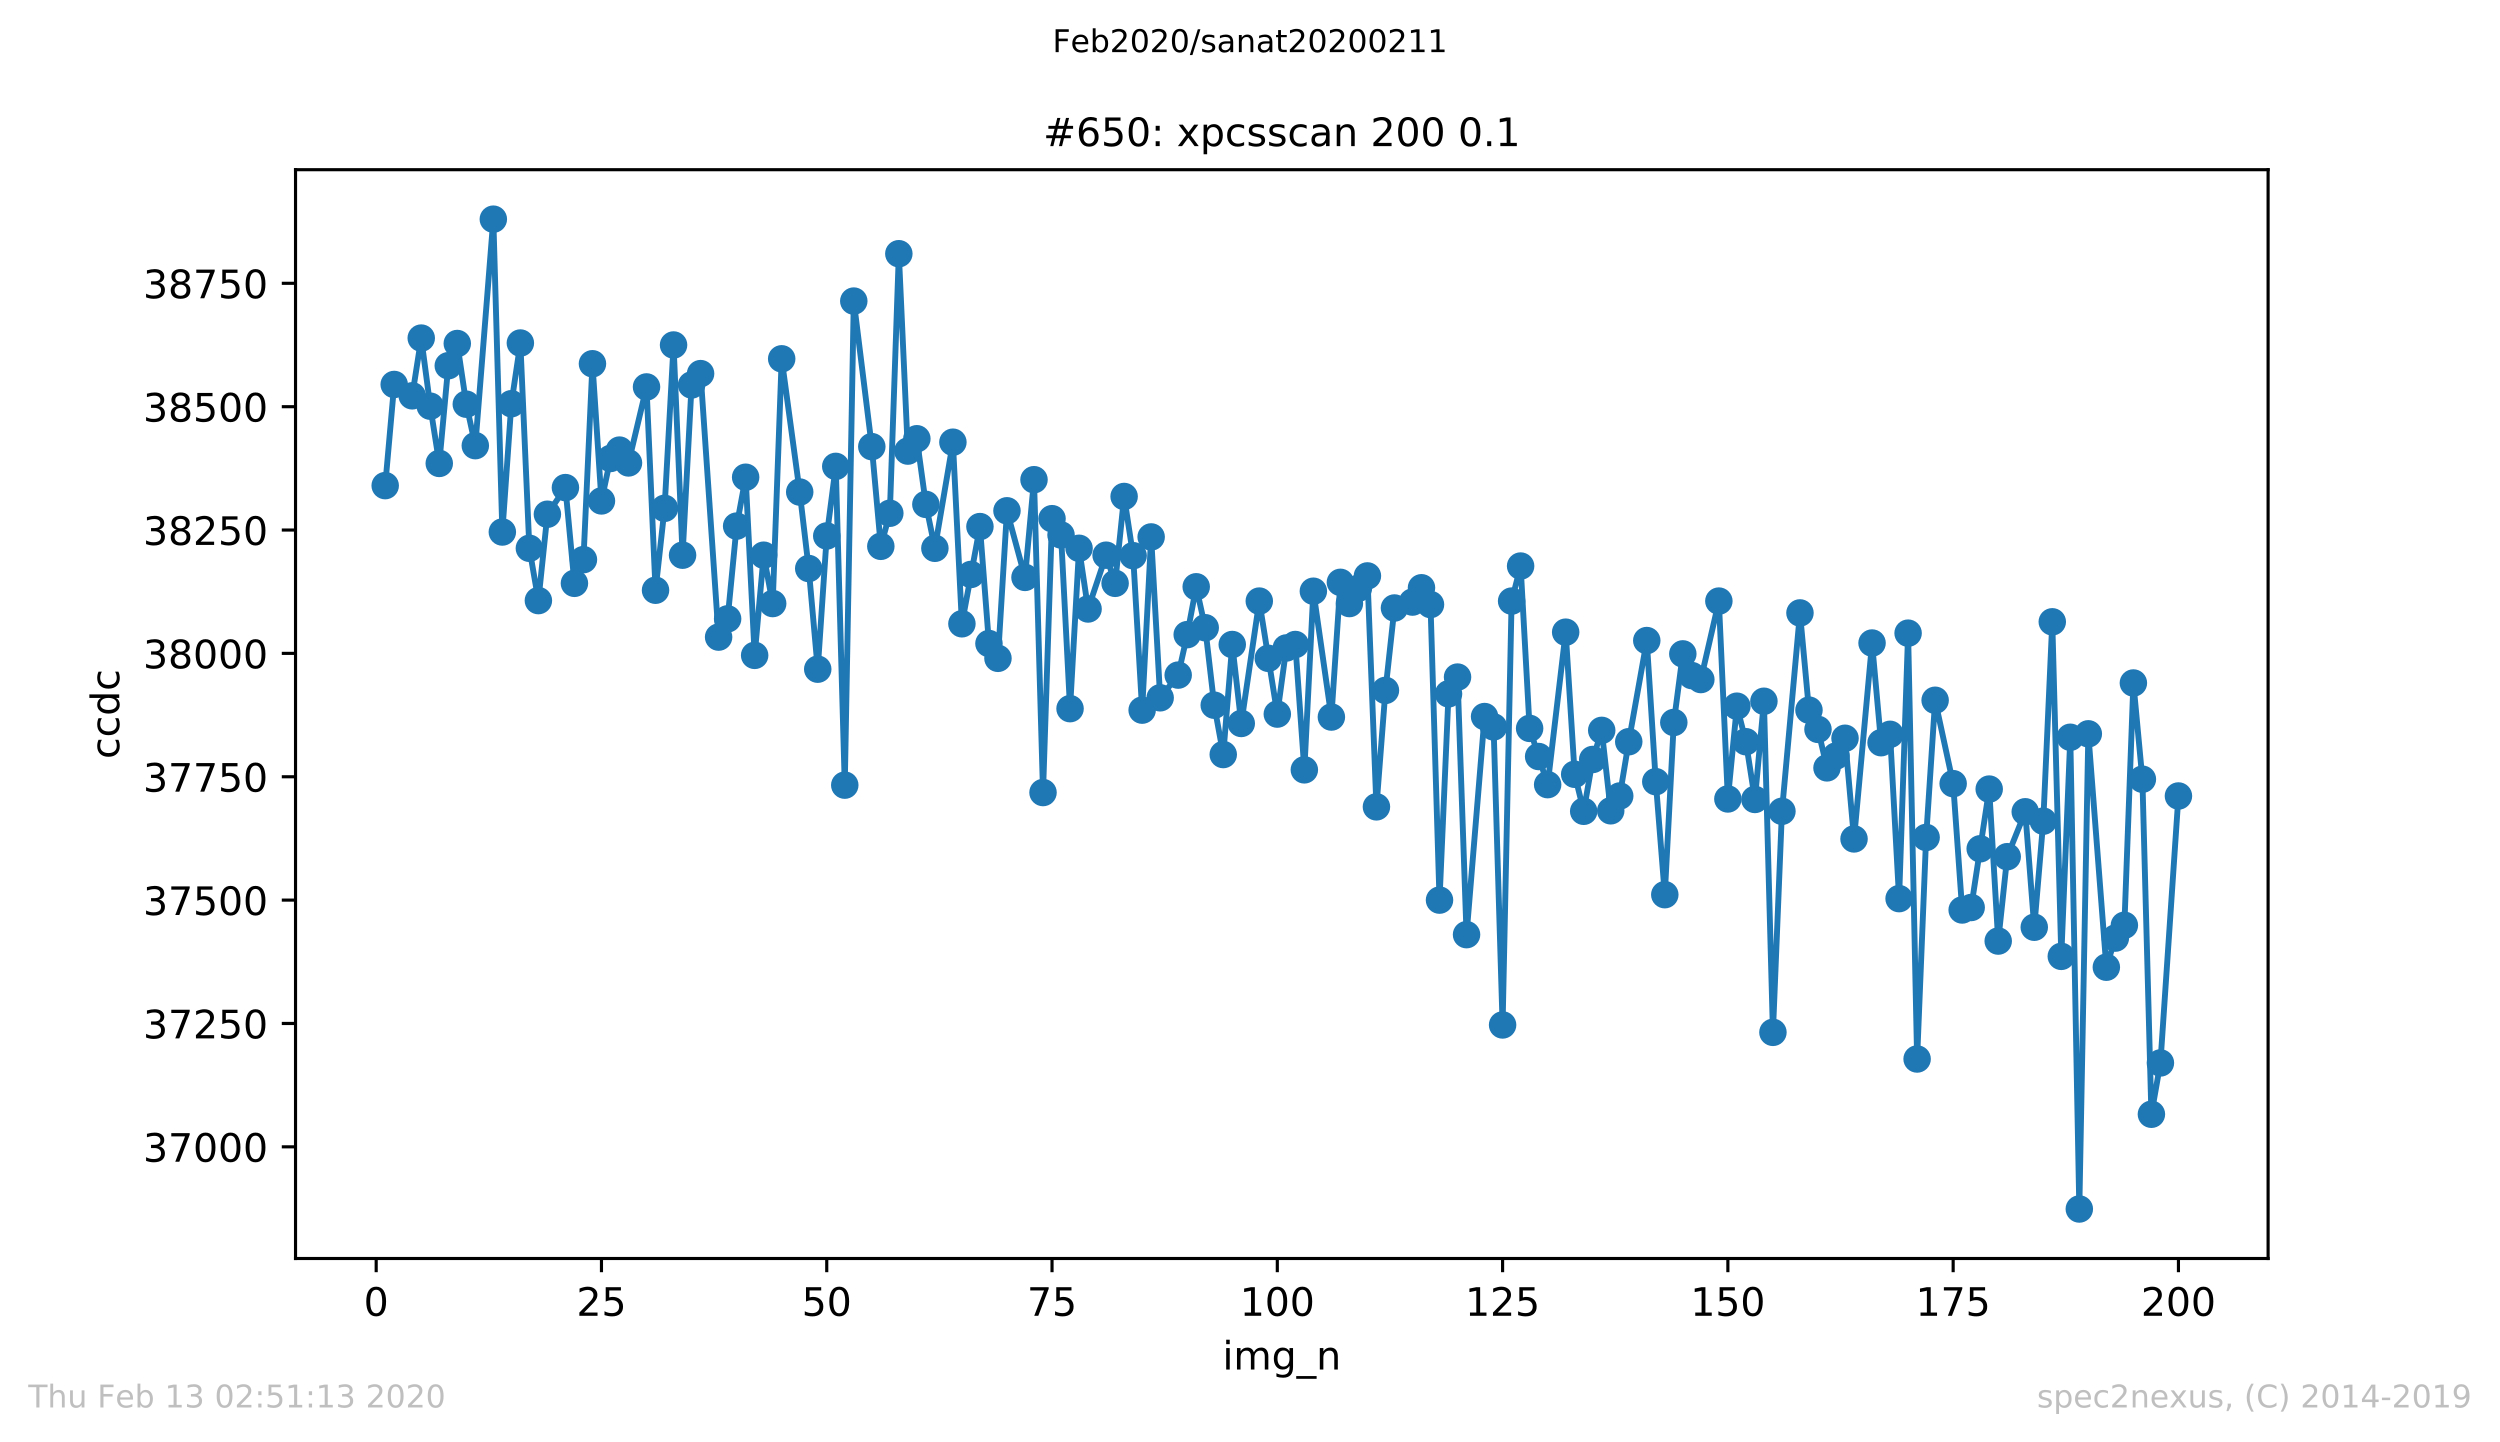 <?xml version="1.0" encoding="utf-8" standalone="no"?>
<!DOCTYPE svg PUBLIC "-//W3C//DTD SVG 1.1//EN"
  "http://www.w3.org/Graphics/SVG/1.1/DTD/svg11.dtd">
<!-- Created with matplotlib (https://matplotlib.org/) -->
<svg height="367.2pt" version="1.1" viewBox="0 0 636.48 367.2" width="636.48pt" xmlns="http://www.w3.org/2000/svg" xmlns:xlink="http://www.w3.org/1999/xlink">
 <defs>
  <style type="text/css">
*{stroke-linecap:butt;stroke-linejoin:round;}
  </style>
 </defs>
 <g id="figure_1">
  <g id="patch_1">
   <path d="M 0 367.2 
L 636.48 367.2 
L 636.48 0 
L 0 0 
z
" style="fill:#ffffff;"/>
  </g>
  <g id="axes_1">
   <g id="patch_2">
    <path d="M 75.24 320.4 
L 577.44 320.4 
L 577.44 43.2 
L 75.24 43.2 
z
" style="fill:#ffffff;"/>
   </g>
   <g id="matplotlib.axis_1">
    <g id="xtick_1">
     <g id="line2d_1">
      <defs>
       <path d="M 0 0 
L 0 3.5 
" id="md5dec319d9" style="stroke:#000000;stroke-width:0.8;"/>
      </defs>
      <g>
       <use style="stroke:#000000;stroke-width:0.8;" x="95.773" xlink:href="#md5dec319d9" y="320.4"/>
      </g>
     </g>
     <g id="text_1">
      <!-- 0 -->
      <defs>
       <path d="M 31.781 66.406 
Q 24.172 66.406 20.328 58.906 
Q 16.5 51.422 16.5 36.375 
Q 16.5 21.391 20.328 13.891 
Q 24.172 6.391 31.781 6.391 
Q 39.453 6.391 43.281 13.891 
Q 47.125 21.391 47.125 36.375 
Q 47.125 51.422 43.281 58.906 
Q 39.453 66.406 31.781 66.406 
z
M 31.781 74.219 
Q 44.047 74.219 50.516 64.516 
Q 56.984 54.828 56.984 36.375 
Q 56.984 17.969 50.516 8.266 
Q 44.047 -1.422 31.781 -1.422 
Q 19.531 -1.422 13.062 8.266 
Q 6.594 17.969 6.594 36.375 
Q 6.594 54.828 13.062 64.516 
Q 19.531 74.219 31.781 74.219 
z
" id="DejaVuSans-48"/>
      </defs>
      <g transform="translate(92.592 334.998)scale(0.1 -0.1)">
       <use xlink:href="#DejaVuSans-48"/>
      </g>
     </g>
    </g>
    <g id="xtick_2">
     <g id="line2d_2">
      <g>
       <use style="stroke:#000000;stroke-width:0.8;" x="153.128" xlink:href="#md5dec319d9" y="320.4"/>
      </g>
     </g>
     <g id="text_2">
      <!-- 25 -->
      <defs>
       <path d="M 19.188 8.297 
L 53.609 8.297 
L 53.609 0 
L 7.328 0 
L 7.328 8.297 
Q 12.938 14.109 22.625 23.891 
Q 32.328 33.688 34.812 36.531 
Q 39.547 41.844 41.422 45.531 
Q 43.312 49.219 43.312 52.781 
Q 43.312 58.594 39.234 62.25 
Q 35.156 65.922 28.609 65.922 
Q 23.969 65.922 18.812 64.312 
Q 13.672 62.703 7.812 59.422 
L 7.812 69.391 
Q 13.766 71.781 18.938 73 
Q 24.125 74.219 28.422 74.219 
Q 39.75 74.219 46.484 68.547 
Q 53.219 62.891 53.219 53.422 
Q 53.219 48.922 51.531 44.891 
Q 49.859 40.875 45.406 35.406 
Q 44.188 33.984 37.641 27.219 
Q 31.109 20.453 19.188 8.297 
z
" id="DejaVuSans-50"/>
       <path d="M 10.797 72.906 
L 49.516 72.906 
L 49.516 64.594 
L 19.828 64.594 
L 19.828 46.734 
Q 21.969 47.469 24.109 47.828 
Q 26.266 48.188 28.422 48.188 
Q 40.625 48.188 47.75 41.5 
Q 54.891 34.812 54.891 23.391 
Q 54.891 11.625 47.562 5.094 
Q 40.234 -1.422 26.906 -1.422 
Q 22.312 -1.422 17.547 -0.641 
Q 12.797 0.141 7.719 1.703 
L 7.719 11.625 
Q 12.109 9.234 16.797 8.062 
Q 21.484 6.891 26.703 6.891 
Q 35.156 6.891 40.078 11.328 
Q 45.016 15.766 45.016 23.391 
Q 45.016 31 40.078 35.438 
Q 35.156 39.891 26.703 39.891 
Q 22.75 39.891 18.812 39.016 
Q 14.891 38.141 10.797 36.281 
z
" id="DejaVuSans-53"/>
      </defs>
      <g transform="translate(146.766 334.998)scale(0.1 -0.1)">
       <use xlink:href="#DejaVuSans-50"/>
       <use x="63.623" xlink:href="#DejaVuSans-53"/>
      </g>
     </g>
    </g>
    <g id="xtick_3">
     <g id="line2d_3">
      <g>
       <use style="stroke:#000000;stroke-width:0.8;" x="210.483" xlink:href="#md5dec319d9" y="320.4"/>
      </g>
     </g>
     <g id="text_3">
      <!-- 50 -->
      <g transform="translate(204.12 334.998)scale(0.1 -0.1)">
       <use xlink:href="#DejaVuSans-53"/>
       <use x="63.623" xlink:href="#DejaVuSans-48"/>
      </g>
     </g>
    </g>
    <g id="xtick_4">
     <g id="line2d_4">
      <g>
       <use style="stroke:#000000;stroke-width:0.8;" x="267.838" xlink:href="#md5dec319d9" y="320.4"/>
      </g>
     </g>
     <g id="text_4">
      <!-- 75 -->
      <defs>
       <path d="M 8.203 72.906 
L 55.078 72.906 
L 55.078 68.703 
L 28.609 0 
L 18.312 0 
L 43.219 64.594 
L 8.203 64.594 
z
" id="DejaVuSans-55"/>
      </defs>
      <g transform="translate(261.475 334.998)scale(0.1 -0.1)">
       <use xlink:href="#DejaVuSans-55"/>
       <use x="63.623" xlink:href="#DejaVuSans-53"/>
      </g>
     </g>
    </g>
    <g id="xtick_5">
     <g id="line2d_5">
      <g>
       <use style="stroke:#000000;stroke-width:0.8;" x="325.193" xlink:href="#md5dec319d9" y="320.4"/>
      </g>
     </g>
     <g id="text_5">
      <!-- 100 -->
      <defs>
       <path d="M 12.406 8.297 
L 28.516 8.297 
L 28.516 63.922 
L 10.984 60.406 
L 10.984 69.391 
L 28.422 72.906 
L 38.281 72.906 
L 38.281 8.297 
L 54.391 8.297 
L 54.391 0 
L 12.406 0 
z
" id="DejaVuSans-49"/>
      </defs>
      <g transform="translate(315.649 334.998)scale(0.1 -0.1)">
       <use xlink:href="#DejaVuSans-49"/>
       <use x="63.623" xlink:href="#DejaVuSans-48"/>
       <use x="127.246" xlink:href="#DejaVuSans-48"/>
      </g>
     </g>
    </g>
    <g id="xtick_6">
     <g id="line2d_6">
      <g>
       <use style="stroke:#000000;stroke-width:0.8;" x="382.548" xlink:href="#md5dec319d9" y="320.4"/>
      </g>
     </g>
     <g id="text_6">
      <!-- 125 -->
      <g transform="translate(373.004 334.998)scale(0.1 -0.1)">
       <use xlink:href="#DejaVuSans-49"/>
       <use x="63.623" xlink:href="#DejaVuSans-50"/>
       <use x="127.246" xlink:href="#DejaVuSans-53"/>
      </g>
     </g>
    </g>
    <g id="xtick_7">
     <g id="line2d_7">
      <g>
       <use style="stroke:#000000;stroke-width:0.8;" x="439.903" xlink:href="#md5dec319d9" y="320.4"/>
      </g>
     </g>
     <g id="text_7">
      <!-- 150 -->
      <g transform="translate(430.359 334.998)scale(0.1 -0.1)">
       <use xlink:href="#DejaVuSans-49"/>
       <use x="63.623" xlink:href="#DejaVuSans-53"/>
       <use x="127.246" xlink:href="#DejaVuSans-48"/>
      </g>
     </g>
    </g>
    <g id="xtick_8">
     <g id="line2d_8">
      <g>
       <use style="stroke:#000000;stroke-width:0.8;" x="497.258" xlink:href="#md5dec319d9" y="320.4"/>
      </g>
     </g>
     <g id="text_8">
      <!-- 175 -->
      <g transform="translate(487.714 334.998)scale(0.1 -0.1)">
       <use xlink:href="#DejaVuSans-49"/>
       <use x="63.623" xlink:href="#DejaVuSans-55"/>
       <use x="127.246" xlink:href="#DejaVuSans-53"/>
      </g>
     </g>
    </g>
    <g id="xtick_9">
     <g id="line2d_9">
      <g>
       <use style="stroke:#000000;stroke-width:0.8;" x="554.613" xlink:href="#md5dec319d9" y="320.4"/>
      </g>
     </g>
     <g id="text_9">
      <!-- 200 -->
      <g transform="translate(545.069 334.998)scale(0.1 -0.1)">
       <use xlink:href="#DejaVuSans-50"/>
       <use x="63.623" xlink:href="#DejaVuSans-48"/>
       <use x="127.246" xlink:href="#DejaVuSans-48"/>
      </g>
     </g>
    </g>
    <g id="text_10">
     <!-- img_n -->
     <defs>
      <path d="M 9.422 54.688 
L 18.406 54.688 
L 18.406 0 
L 9.422 0 
z
M 9.422 75.984 
L 18.406 75.984 
L 18.406 64.594 
L 9.422 64.594 
z
" id="DejaVuSans-105"/>
      <path d="M 52 44.188 
Q 55.375 50.25 60.062 53.125 
Q 64.75 56 71.094 56 
Q 79.641 56 84.281 50.016 
Q 88.922 44.047 88.922 33.016 
L 88.922 0 
L 79.891 0 
L 79.891 32.719 
Q 79.891 40.578 77.094 44.375 
Q 74.312 48.188 68.609 48.188 
Q 61.625 48.188 57.562 43.547 
Q 53.516 38.922 53.516 30.906 
L 53.516 0 
L 44.484 0 
L 44.484 32.719 
Q 44.484 40.625 41.703 44.406 
Q 38.922 48.188 33.109 48.188 
Q 26.219 48.188 22.156 43.531 
Q 18.109 38.875 18.109 30.906 
L 18.109 0 
L 9.078 0 
L 9.078 54.688 
L 18.109 54.688 
L 18.109 46.188 
Q 21.188 51.219 25.484 53.609 
Q 29.781 56 35.688 56 
Q 41.656 56 45.828 52.969 
Q 50 49.953 52 44.188 
z
" id="DejaVuSans-109"/>
      <path d="M 45.406 27.984 
Q 45.406 37.75 41.375 43.109 
Q 37.359 48.484 30.078 48.484 
Q 22.859 48.484 18.828 43.109 
Q 14.797 37.75 14.797 27.984 
Q 14.797 18.266 18.828 12.891 
Q 22.859 7.516 30.078 7.516 
Q 37.359 7.516 41.375 12.891 
Q 45.406 18.266 45.406 27.984 
z
M 54.391 6.781 
Q 54.391 -7.172 48.188 -13.984 
Q 42 -20.797 29.203 -20.797 
Q 24.469 -20.797 20.266 -20.094 
Q 16.062 -19.391 12.109 -17.922 
L 12.109 -9.188 
Q 16.062 -11.328 19.922 -12.344 
Q 23.781 -13.375 27.781 -13.375 
Q 36.625 -13.375 41.016 -8.766 
Q 45.406 -4.156 45.406 5.172 
L 45.406 9.625 
Q 42.625 4.781 38.281 2.391 
Q 33.938 0 27.875 0 
Q 17.828 0 11.672 7.656 
Q 5.516 15.328 5.516 27.984 
Q 5.516 40.672 11.672 48.328 
Q 17.828 56 27.875 56 
Q 33.938 56 38.281 53.609 
Q 42.625 51.219 45.406 46.391 
L 45.406 54.688 
L 54.391 54.688 
z
" id="DejaVuSans-103"/>
      <path d="M 50.984 -16.609 
L 50.984 -23.578 
L -0.984 -23.578 
L -0.984 -16.609 
z
" id="DejaVuSans-95"/>
      <path d="M 54.891 33.016 
L 54.891 0 
L 45.906 0 
L 45.906 32.719 
Q 45.906 40.484 42.875 44.328 
Q 39.844 48.188 33.797 48.188 
Q 26.516 48.188 22.312 43.547 
Q 18.109 38.922 18.109 30.906 
L 18.109 0 
L 9.078 0 
L 9.078 54.688 
L 18.109 54.688 
L 18.109 46.188 
Q 21.344 51.125 25.703 53.562 
Q 30.078 56 35.797 56 
Q 45.219 56 50.047 50.172 
Q 54.891 44.344 54.891 33.016 
z
" id="DejaVuSans-110"/>
     </defs>
     <g transform="translate(311.238 348.677)scale(0.1 -0.1)">
      <use xlink:href="#DejaVuSans-105"/>
      <use x="27.783" xlink:href="#DejaVuSans-109"/>
      <use x="125.195" xlink:href="#DejaVuSans-103"/>
      <use x="188.672" xlink:href="#DejaVuSans-95"/>
      <use x="238.672" xlink:href="#DejaVuSans-110"/>
     </g>
    </g>
   </g>
   <g id="matplotlib.axis_2">
    <g id="ytick_1">
     <g id="line2d_10">
      <defs>
       <path d="M 0 0 
L -3.5 0 
" id="m0ba28fadaf" style="stroke:#000000;stroke-width:0.8;"/>
      </defs>
      <g>
       <use style="stroke:#000000;stroke-width:0.8;" x="75.24" xlink:href="#m0ba28fadaf" y="291.971"/>
      </g>
     </g>
     <g id="text_11">
      <!-- 37000 -->
      <defs>
       <path d="M 40.578 39.312 
Q 47.656 37.797 51.625 33 
Q 55.609 28.219 55.609 21.188 
Q 55.609 10.406 48.188 4.484 
Q 40.766 -1.422 27.094 -1.422 
Q 22.516 -1.422 17.656 -0.516 
Q 12.797 0.391 7.625 2.203 
L 7.625 11.719 
Q 11.719 9.328 16.594 8.109 
Q 21.484 6.891 26.812 6.891 
Q 36.078 6.891 40.938 10.547 
Q 45.797 14.203 45.797 21.188 
Q 45.797 27.641 41.281 31.266 
Q 36.766 34.906 28.719 34.906 
L 20.219 34.906 
L 20.219 43.016 
L 29.109 43.016 
Q 36.375 43.016 40.234 45.922 
Q 44.094 48.828 44.094 54.297 
Q 44.094 59.906 40.109 62.906 
Q 36.141 65.922 28.719 65.922 
Q 24.656 65.922 20.016 65.031 
Q 15.375 64.156 9.812 62.312 
L 9.812 71.094 
Q 15.438 72.656 20.344 73.438 
Q 25.25 74.219 29.594 74.219 
Q 40.828 74.219 47.359 69.109 
Q 53.906 64.016 53.906 55.328 
Q 53.906 49.266 50.438 45.094 
Q 46.969 40.922 40.578 39.312 
z
" id="DejaVuSans-51"/>
      </defs>
      <g transform="translate(36.428 295.771)scale(0.1 -0.1)">
       <use xlink:href="#DejaVuSans-51"/>
       <use x="63.623" xlink:href="#DejaVuSans-55"/>
       <use x="127.246" xlink:href="#DejaVuSans-48"/>
       <use x="190.869" xlink:href="#DejaVuSans-48"/>
       <use x="254.492" xlink:href="#DejaVuSans-48"/>
      </g>
     </g>
    </g>
    <g id="ytick_2">
     <g id="line2d_11">
      <g>
       <use style="stroke:#000000;stroke-width:0.8;" x="75.24" xlink:href="#m0ba28fadaf" y="260.566"/>
      </g>
     </g>
     <g id="text_12">
      <!-- 37250 -->
      <g transform="translate(36.428 264.365)scale(0.1 -0.1)">
       <use xlink:href="#DejaVuSans-51"/>
       <use x="63.623" xlink:href="#DejaVuSans-55"/>
       <use x="127.246" xlink:href="#DejaVuSans-50"/>
       <use x="190.869" xlink:href="#DejaVuSans-53"/>
       <use x="254.492" xlink:href="#DejaVuSans-48"/>
      </g>
     </g>
    </g>
    <g id="ytick_3">
     <g id="line2d_12">
      <g>
       <use style="stroke:#000000;stroke-width:0.8;" x="75.24" xlink:href="#m0ba28fadaf" y="229.16"/>
      </g>
     </g>
     <g id="text_13">
      <!-- 37500 -->
      <g transform="translate(36.428 232.959)scale(0.1 -0.1)">
       <use xlink:href="#DejaVuSans-51"/>
       <use x="63.623" xlink:href="#DejaVuSans-55"/>
       <use x="127.246" xlink:href="#DejaVuSans-53"/>
       <use x="190.869" xlink:href="#DejaVuSans-48"/>
       <use x="254.492" xlink:href="#DejaVuSans-48"/>
      </g>
     </g>
    </g>
    <g id="ytick_4">
     <g id="line2d_13">
      <g>
       <use style="stroke:#000000;stroke-width:0.8;" x="75.24" xlink:href="#m0ba28fadaf" y="197.754"/>
      </g>
     </g>
     <g id="text_14">
      <!-- 37750 -->
      <g transform="translate(36.428 201.553)scale(0.1 -0.1)">
       <use xlink:href="#DejaVuSans-51"/>
       <use x="63.623" xlink:href="#DejaVuSans-55"/>
       <use x="127.246" xlink:href="#DejaVuSans-55"/>
       <use x="190.869" xlink:href="#DejaVuSans-53"/>
       <use x="254.492" xlink:href="#DejaVuSans-48"/>
      </g>
     </g>
    </g>
    <g id="ytick_5">
     <g id="line2d_14">
      <g>
       <use style="stroke:#000000;stroke-width:0.8;" x="75.24" xlink:href="#m0ba28fadaf" y="166.348"/>
      </g>
     </g>
     <g id="text_15">
      <!-- 38000 -->
      <defs>
       <path d="M 31.781 34.625 
Q 24.75 34.625 20.719 30.859 
Q 16.703 27.094 16.703 20.516 
Q 16.703 13.922 20.719 10.156 
Q 24.75 6.391 31.781 6.391 
Q 38.812 6.391 42.859 10.172 
Q 46.922 13.969 46.922 20.516 
Q 46.922 27.094 42.891 30.859 
Q 38.875 34.625 31.781 34.625 
z
M 21.922 38.812 
Q 15.578 40.375 12.031 44.719 
Q 8.5 49.078 8.5 55.328 
Q 8.5 64.062 14.719 69.141 
Q 20.953 74.219 31.781 74.219 
Q 42.672 74.219 48.875 69.141 
Q 55.078 64.062 55.078 55.328 
Q 55.078 49.078 51.531 44.719 
Q 48 40.375 41.703 38.812 
Q 48.828 37.156 52.797 32.312 
Q 56.781 27.484 56.781 20.516 
Q 56.781 9.906 50.312 4.234 
Q 43.844 -1.422 31.781 -1.422 
Q 19.734 -1.422 13.25 4.234 
Q 6.781 9.906 6.781 20.516 
Q 6.781 27.484 10.781 32.312 
Q 14.797 37.156 21.922 38.812 
z
M 18.312 54.391 
Q 18.312 48.734 21.844 45.562 
Q 25.391 42.391 31.781 42.391 
Q 38.141 42.391 41.719 45.562 
Q 45.312 48.734 45.312 54.391 
Q 45.312 60.062 41.719 63.234 
Q 38.141 66.406 31.781 66.406 
Q 25.391 66.406 21.844 63.234 
Q 18.312 60.062 18.312 54.391 
z
" id="DejaVuSans-56"/>
      </defs>
      <g transform="translate(36.428 170.148)scale(0.1 -0.1)">
       <use xlink:href="#DejaVuSans-51"/>
       <use x="63.623" xlink:href="#DejaVuSans-56"/>
       <use x="127.246" xlink:href="#DejaVuSans-48"/>
       <use x="190.869" xlink:href="#DejaVuSans-48"/>
       <use x="254.492" xlink:href="#DejaVuSans-48"/>
      </g>
     </g>
    </g>
    <g id="ytick_6">
     <g id="line2d_15">
      <g>
       <use style="stroke:#000000;stroke-width:0.8;" x="75.24" xlink:href="#m0ba28fadaf" y="134.943"/>
      </g>
     </g>
     <g id="text_16">
      <!-- 38250 -->
      <g transform="translate(36.428 138.742)scale(0.1 -0.1)">
       <use xlink:href="#DejaVuSans-51"/>
       <use x="63.623" xlink:href="#DejaVuSans-56"/>
       <use x="127.246" xlink:href="#DejaVuSans-50"/>
       <use x="190.869" xlink:href="#DejaVuSans-53"/>
       <use x="254.492" xlink:href="#DejaVuSans-48"/>
      </g>
     </g>
    </g>
    <g id="ytick_7">
     <g id="line2d_16">
      <g>
       <use style="stroke:#000000;stroke-width:0.8;" x="75.24" xlink:href="#m0ba28fadaf" y="103.537"/>
      </g>
     </g>
     <g id="text_17">
      <!-- 38500 -->
      <g transform="translate(36.428 107.336)scale(0.1 -0.1)">
       <use xlink:href="#DejaVuSans-51"/>
       <use x="63.623" xlink:href="#DejaVuSans-56"/>
       <use x="127.246" xlink:href="#DejaVuSans-53"/>
       <use x="190.869" xlink:href="#DejaVuSans-48"/>
       <use x="254.492" xlink:href="#DejaVuSans-48"/>
      </g>
     </g>
    </g>
    <g id="ytick_8">
     <g id="line2d_17">
      <g>
       <use style="stroke:#000000;stroke-width:0.8;" x="75.24" xlink:href="#m0ba28fadaf" y="72.131"/>
      </g>
     </g>
     <g id="text_18">
      <!-- 38750 -->
      <g transform="translate(36.428 75.93)scale(0.1 -0.1)">
       <use xlink:href="#DejaVuSans-51"/>
       <use x="63.623" xlink:href="#DejaVuSans-56"/>
       <use x="127.246" xlink:href="#DejaVuSans-55"/>
       <use x="190.869" xlink:href="#DejaVuSans-53"/>
       <use x="254.492" xlink:href="#DejaVuSans-48"/>
      </g>
     </g>
    </g>
    <g id="text_19">
     <!-- ccdc -->
     <defs>
      <path d="M 48.781 52.594 
L 48.781 44.188 
Q 44.969 46.297 41.141 47.344 
Q 37.312 48.391 33.406 48.391 
Q 24.656 48.391 19.812 42.844 
Q 14.984 37.312 14.984 27.297 
Q 14.984 17.281 19.812 11.734 
Q 24.656 6.203 33.406 6.203 
Q 37.312 6.203 41.141 7.25 
Q 44.969 8.297 48.781 10.406 
L 48.781 2.094 
Q 45.016 0.344 40.984 -0.531 
Q 36.969 -1.422 32.422 -1.422 
Q 20.062 -1.422 12.781 6.344 
Q 5.516 14.109 5.516 27.297 
Q 5.516 40.672 12.859 48.328 
Q 20.219 56 33.016 56 
Q 37.156 56 41.109 55.141 
Q 45.062 54.297 48.781 52.594 
z
" id="DejaVuSans-99"/>
      <path d="M 45.406 46.391 
L 45.406 75.984 
L 54.391 75.984 
L 54.391 0 
L 45.406 0 
L 45.406 8.203 
Q 42.578 3.328 38.25 0.953 
Q 33.938 -1.422 27.875 -1.422 
Q 17.969 -1.422 11.734 6.484 
Q 5.516 14.406 5.516 27.297 
Q 5.516 40.188 11.734 48.094 
Q 17.969 56 27.875 56 
Q 33.938 56 38.25 53.625 
Q 42.578 51.266 45.406 46.391 
z
M 14.797 27.297 
Q 14.797 17.391 18.875 11.75 
Q 22.953 6.109 30.078 6.109 
Q 37.203 6.109 41.297 11.75 
Q 45.406 17.391 45.406 27.297 
Q 45.406 37.203 41.297 42.844 
Q 37.203 48.484 30.078 48.484 
Q 22.953 48.484 18.875 42.844 
Q 14.797 37.203 14.797 27.297 
z
" id="DejaVuSans-100"/>
     </defs>
     <g transform="translate(30.348 193.222)rotate(-90)scale(0.1 -0.1)">
      <use xlink:href="#DejaVuSans-99"/>
      <use x="54.98" xlink:href="#DejaVuSans-99"/>
      <use x="109.961" xlink:href="#DejaVuSans-100"/>
      <use x="173.438" xlink:href="#DejaVuSans-99"/>
     </g>
    </g>
   </g>
   <g id="line2d_18">
    <path clip-path="url(#p3f6f537895)" d="M 98.067 123.636 
L 100.361 97.884 
L 104.95 100.773 
L 107.244 86.075 
L 109.538 103.411 
L 111.832 117.983 
L 114.127 93.11 
L 116.421 87.457 
L 118.715 102.909 
L 121.009 113.461 
L 125.598 55.8 
L 127.892 135.445 
L 130.186 102.783 
L 132.48 87.331 
L 134.774 139.591 
L 137.069 152.907 
L 139.363 130.923 
L 143.951 124.139 
L 146.245 148.51 
L 148.54 142.48 
L 150.834 92.608 
L 153.128 127.531 
L 155.422 116.727 
L 157.716 114.592 
L 160.011 117.858 
L 164.599 98.512 
L 166.893 150.269 
L 169.187 129.415 
L 171.482 87.834 
L 173.776 141.349 
L 176.07 98.009 
L 178.364 95.12 
L 182.953 162.203 
L 185.247 157.555 
L 187.541 133.938 
L 189.835 121.501 
L 192.129 166.851 
L 194.424 141.349 
L 196.718 153.66 
L 199.012 91.351 
L 203.6 125.27 
L 205.895 144.741 
L 208.189 170.368 
L 210.483 136.45 
L 212.777 118.737 
L 215.071 199.89 
L 217.366 76.653 
L 221.954 113.712 
L 224.248 139.088 
L 226.542 130.671 
L 228.837 64.594 
L 231.131 114.843 
L 233.425 111.702 
L 235.719 128.41 
L 238.013 139.591 
L 242.602 112.582 
L 244.896 158.811 
L 249.484 134.063 
L 251.779 163.836 
L 254.073 167.605 
L 256.367 130.043 
L 260.955 147.002 
L 263.25 122.129 
L 265.544 201.774 
L 267.838 132.053 
L 270.132 136.199 
L 272.426 180.418 
L 274.721 139.591 
L 277.015 155.042 
L 281.603 141.349 
L 283.897 148.51 
L 286.192 126.4 
L 288.486 141.475 
L 290.78 180.795 
L 293.074 136.701 
L 295.368 177.654 
L 299.957 171.876 
L 302.251 161.575 
L 304.545 149.389 
L 306.839 159.816 
L 309.134 179.539 
L 311.428 192.101 
L 313.722 164.087 
L 316.016 184.187 
L 320.605 153.032 
L 325.193 181.8 
L 327.487 164.966 
L 329.781 164.087 
L 332.075 195.995 
L 334.37 150.52 
L 338.958 182.554 
L 341.252 148.259 
L 343.546 153.66 
L 345.841 149.766 
L 348.135 146.626 
L 350.429 205.417 
L 352.723 175.77 
L 355.017 154.791 
L 359.606 153.284 
L 361.9 149.64 
L 364.194 153.912 
L 366.488 229.16 
L 368.783 176.649 
L 371.077 172.378 
L 373.371 237.954 
L 377.959 182.428 
L 380.254 185.066 
L 382.548 260.943 
L 384.842 153.032 
L 387.136 144.113 
L 389.43 185.443 
L 394.019 199.764 
L 398.607 160.947 
L 400.901 197.126 
L 403.196 206.548 
L 405.49 193.357 
L 407.784 185.946 
L 410.078 206.422 
L 412.372 202.653 
L 414.667 188.835 
L 419.255 163.082 
L 421.549 199.01 
L 423.843 227.778 
L 426.138 183.936 
L 428.432 166.474 
L 430.726 172.001 
L 433.02 173.006 
L 437.609 153.032 
L 439.903 203.407 
L 442.197 179.79 
L 444.491 188.835 
L 446.785 203.533 
L 449.08 178.534 
L 451.374 262.827 
L 453.668 206.548 
L 458.256 156.047 
L 460.551 180.795 
L 462.845 185.694 
L 465.139 195.493 
L 467.433 192.478 
L 469.727 187.956 
L 472.022 213.583 
L 476.61 163.71 
L 478.904 189.086 
L 481.198 186.951 
L 483.493 228.783 
L 485.787 161.198 
L 488.081 269.611 
L 490.375 213.206 
L 492.669 178.283 
L 497.258 199.513 
L 499.552 231.672 
L 501.846 231.044 
L 506.435 200.895 
L 508.729 239.587 
L 511.023 218.105 
L 515.611 206.673 
L 517.906 236.069 
L 520.2 209.06 
L 522.494 158.308 
L 524.788 243.481 
L 527.082 187.704 
L 529.377 307.8 
L 531.671 186.825 
L 536.259 246.245 
L 538.553 238.833 
L 540.848 235.567 
L 543.142 173.886 
L 545.436 198.382 
L 547.73 283.68 
L 550.024 270.616 
L 554.613 202.653 
L 554.613 202.653 
" style="fill:none;stroke:#1f77b4;stroke-linecap:square;stroke-width:1.5;"/>
    <defs>
     <path d="M 0 3 
C 0.796 3 1.559 2.684 2.121 2.121 
C 2.684 1.559 3 0.796 3 0 
C 3 -0.796 2.684 -1.559 2.121 -2.121 
C 1.559 -2.684 0.796 -3 0 -3 
C -0.796 -3 -1.559 -2.684 -2.121 -2.121 
C -2.684 -1.559 -3 -0.796 -3 0 
C -3 0.796 -2.684 1.559 -2.121 2.121 
C -1.559 2.684 -0.796 3 0 3 
z
" id="mf7f3d92265" style="stroke:#1f77b4;"/>
    </defs>
    <g clip-path="url(#p3f6f537895)">
     <use style="fill:#1f77b4;stroke:#1f77b4;" x="98.067" xlink:href="#mf7f3d92265" y="123.636"/>
     <use style="fill:#1f77b4;stroke:#1f77b4;" x="100.361" xlink:href="#mf7f3d92265" y="97.884"/>
     <use style="fill:#1f77b4;stroke:#1f77b4;" x="104.95" xlink:href="#mf7f3d92265" y="100.773"/>
     <use style="fill:#1f77b4;stroke:#1f77b4;" x="107.244" xlink:href="#mf7f3d92265" y="86.075"/>
     <use style="fill:#1f77b4;stroke:#1f77b4;" x="109.538" xlink:href="#mf7f3d92265" y="103.411"/>
     <use style="fill:#1f77b4;stroke:#1f77b4;" x="111.832" xlink:href="#mf7f3d92265" y="117.983"/>
     <use style="fill:#1f77b4;stroke:#1f77b4;" x="114.127" xlink:href="#mf7f3d92265" y="93.11"/>
     <use style="fill:#1f77b4;stroke:#1f77b4;" x="116.421" xlink:href="#mf7f3d92265" y="87.457"/>
     <use style="fill:#1f77b4;stroke:#1f77b4;" x="118.715" xlink:href="#mf7f3d92265" y="102.909"/>
     <use style="fill:#1f77b4;stroke:#1f77b4;" x="121.009" xlink:href="#mf7f3d92265" y="113.461"/>
     <use style="fill:#1f77b4;stroke:#1f77b4;" x="125.598" xlink:href="#mf7f3d92265" y="55.8"/>
     <use style="fill:#1f77b4;stroke:#1f77b4;" x="127.892" xlink:href="#mf7f3d92265" y="135.445"/>
     <use style="fill:#1f77b4;stroke:#1f77b4;" x="130.186" xlink:href="#mf7f3d92265" y="102.783"/>
     <use style="fill:#1f77b4;stroke:#1f77b4;" x="132.48" xlink:href="#mf7f3d92265" y="87.331"/>
     <use style="fill:#1f77b4;stroke:#1f77b4;" x="134.774" xlink:href="#mf7f3d92265" y="139.591"/>
     <use style="fill:#1f77b4;stroke:#1f77b4;" x="137.069" xlink:href="#mf7f3d92265" y="152.907"/>
     <use style="fill:#1f77b4;stroke:#1f77b4;" x="139.363" xlink:href="#mf7f3d92265" y="130.923"/>
     <use style="fill:#1f77b4;stroke:#1f77b4;" x="143.951" xlink:href="#mf7f3d92265" y="124.139"/>
     <use style="fill:#1f77b4;stroke:#1f77b4;" x="146.245" xlink:href="#mf7f3d92265" y="148.51"/>
     <use style="fill:#1f77b4;stroke:#1f77b4;" x="148.54" xlink:href="#mf7f3d92265" y="142.48"/>
     <use style="fill:#1f77b4;stroke:#1f77b4;" x="150.834" xlink:href="#mf7f3d92265" y="92.608"/>
     <use style="fill:#1f77b4;stroke:#1f77b4;" x="153.128" xlink:href="#mf7f3d92265" y="127.531"/>
     <use style="fill:#1f77b4;stroke:#1f77b4;" x="155.422" xlink:href="#mf7f3d92265" y="116.727"/>
     <use style="fill:#1f77b4;stroke:#1f77b4;" x="157.716" xlink:href="#mf7f3d92265" y="114.592"/>
     <use style="fill:#1f77b4;stroke:#1f77b4;" x="160.011" xlink:href="#mf7f3d92265" y="117.858"/>
     <use style="fill:#1f77b4;stroke:#1f77b4;" x="164.599" xlink:href="#mf7f3d92265" y="98.512"/>
     <use style="fill:#1f77b4;stroke:#1f77b4;" x="166.893" xlink:href="#mf7f3d92265" y="150.269"/>
     <use style="fill:#1f77b4;stroke:#1f77b4;" x="169.187" xlink:href="#mf7f3d92265" y="129.415"/>
     <use style="fill:#1f77b4;stroke:#1f77b4;" x="171.482" xlink:href="#mf7f3d92265" y="87.834"/>
     <use style="fill:#1f77b4;stroke:#1f77b4;" x="173.776" xlink:href="#mf7f3d92265" y="141.349"/>
     <use style="fill:#1f77b4;stroke:#1f77b4;" x="176.07" xlink:href="#mf7f3d92265" y="98.009"/>
     <use style="fill:#1f77b4;stroke:#1f77b4;" x="178.364" xlink:href="#mf7f3d92265" y="95.12"/>
     <use style="fill:#1f77b4;stroke:#1f77b4;" x="182.953" xlink:href="#mf7f3d92265" y="162.203"/>
     <use style="fill:#1f77b4;stroke:#1f77b4;" x="185.247" xlink:href="#mf7f3d92265" y="157.555"/>
     <use style="fill:#1f77b4;stroke:#1f77b4;" x="187.541" xlink:href="#mf7f3d92265" y="133.938"/>
     <use style="fill:#1f77b4;stroke:#1f77b4;" x="189.835" xlink:href="#mf7f3d92265" y="121.501"/>
     <use style="fill:#1f77b4;stroke:#1f77b4;" x="192.129" xlink:href="#mf7f3d92265" y="166.851"/>
     <use style="fill:#1f77b4;stroke:#1f77b4;" x="194.424" xlink:href="#mf7f3d92265" y="141.349"/>
     <use style="fill:#1f77b4;stroke:#1f77b4;" x="196.718" xlink:href="#mf7f3d92265" y="153.66"/>
     <use style="fill:#1f77b4;stroke:#1f77b4;" x="199.012" xlink:href="#mf7f3d92265" y="91.351"/>
     <use style="fill:#1f77b4;stroke:#1f77b4;" x="203.6" xlink:href="#mf7f3d92265" y="125.27"/>
     <use style="fill:#1f77b4;stroke:#1f77b4;" x="205.895" xlink:href="#mf7f3d92265" y="144.741"/>
     <use style="fill:#1f77b4;stroke:#1f77b4;" x="208.189" xlink:href="#mf7f3d92265" y="170.368"/>
     <use style="fill:#1f77b4;stroke:#1f77b4;" x="210.483" xlink:href="#mf7f3d92265" y="136.45"/>
     <use style="fill:#1f77b4;stroke:#1f77b4;" x="212.777" xlink:href="#mf7f3d92265" y="118.737"/>
     <use style="fill:#1f77b4;stroke:#1f77b4;" x="215.071" xlink:href="#mf7f3d92265" y="199.89"/>
     <use style="fill:#1f77b4;stroke:#1f77b4;" x="217.366" xlink:href="#mf7f3d92265" y="76.653"/>
     <use style="fill:#1f77b4;stroke:#1f77b4;" x="221.954" xlink:href="#mf7f3d92265" y="113.712"/>
     <use style="fill:#1f77b4;stroke:#1f77b4;" x="224.248" xlink:href="#mf7f3d92265" y="139.088"/>
     <use style="fill:#1f77b4;stroke:#1f77b4;" x="226.542" xlink:href="#mf7f3d92265" y="130.671"/>
     <use style="fill:#1f77b4;stroke:#1f77b4;" x="228.837" xlink:href="#mf7f3d92265" y="64.594"/>
     <use style="fill:#1f77b4;stroke:#1f77b4;" x="231.131" xlink:href="#mf7f3d92265" y="114.843"/>
     <use style="fill:#1f77b4;stroke:#1f77b4;" x="233.425" xlink:href="#mf7f3d92265" y="111.702"/>
     <use style="fill:#1f77b4;stroke:#1f77b4;" x="235.719" xlink:href="#mf7f3d92265" y="128.41"/>
     <use style="fill:#1f77b4;stroke:#1f77b4;" x="238.013" xlink:href="#mf7f3d92265" y="139.591"/>
     <use style="fill:#1f77b4;stroke:#1f77b4;" x="242.602" xlink:href="#mf7f3d92265" y="112.582"/>
     <use style="fill:#1f77b4;stroke:#1f77b4;" x="244.896" xlink:href="#mf7f3d92265" y="158.811"/>
     <use style="fill:#1f77b4;stroke:#1f77b4;" x="247.19" xlink:href="#mf7f3d92265" y="146.249"/>
     <use style="fill:#1f77b4;stroke:#1f77b4;" x="249.484" xlink:href="#mf7f3d92265" y="134.063"/>
     <use style="fill:#1f77b4;stroke:#1f77b4;" x="251.779" xlink:href="#mf7f3d92265" y="163.836"/>
     <use style="fill:#1f77b4;stroke:#1f77b4;" x="254.073" xlink:href="#mf7f3d92265" y="167.605"/>
     <use style="fill:#1f77b4;stroke:#1f77b4;" x="256.367" xlink:href="#mf7f3d92265" y="130.043"/>
     <use style="fill:#1f77b4;stroke:#1f77b4;" x="260.955" xlink:href="#mf7f3d92265" y="147.002"/>
     <use style="fill:#1f77b4;stroke:#1f77b4;" x="263.25" xlink:href="#mf7f3d92265" y="122.129"/>
     <use style="fill:#1f77b4;stroke:#1f77b4;" x="265.544" xlink:href="#mf7f3d92265" y="201.774"/>
     <use style="fill:#1f77b4;stroke:#1f77b4;" x="267.838" xlink:href="#mf7f3d92265" y="132.053"/>
     <use style="fill:#1f77b4;stroke:#1f77b4;" x="270.132" xlink:href="#mf7f3d92265" y="136.199"/>
     <use style="fill:#1f77b4;stroke:#1f77b4;" x="272.426" xlink:href="#mf7f3d92265" y="180.418"/>
     <use style="fill:#1f77b4;stroke:#1f77b4;" x="274.721" xlink:href="#mf7f3d92265" y="139.591"/>
     <use style="fill:#1f77b4;stroke:#1f77b4;" x="277.015" xlink:href="#mf7f3d92265" y="155.042"/>
     <use style="fill:#1f77b4;stroke:#1f77b4;" x="281.603" xlink:href="#mf7f3d92265" y="141.349"/>
     <use style="fill:#1f77b4;stroke:#1f77b4;" x="283.897" xlink:href="#mf7f3d92265" y="148.51"/>
     <use style="fill:#1f77b4;stroke:#1f77b4;" x="286.192" xlink:href="#mf7f3d92265" y="126.4"/>
     <use style="fill:#1f77b4;stroke:#1f77b4;" x="288.486" xlink:href="#mf7f3d92265" y="141.475"/>
     <use style="fill:#1f77b4;stroke:#1f77b4;" x="290.78" xlink:href="#mf7f3d92265" y="180.795"/>
     <use style="fill:#1f77b4;stroke:#1f77b4;" x="293.074" xlink:href="#mf7f3d92265" y="136.701"/>
     <use style="fill:#1f77b4;stroke:#1f77b4;" x="295.368" xlink:href="#mf7f3d92265" y="177.654"/>
     <use style="fill:#1f77b4;stroke:#1f77b4;" x="299.957" xlink:href="#mf7f3d92265" y="171.876"/>
     <use style="fill:#1f77b4;stroke:#1f77b4;" x="302.251" xlink:href="#mf7f3d92265" y="161.575"/>
     <use style="fill:#1f77b4;stroke:#1f77b4;" x="304.545" xlink:href="#mf7f3d92265" y="149.389"/>
     <use style="fill:#1f77b4;stroke:#1f77b4;" x="306.839" xlink:href="#mf7f3d92265" y="159.816"/>
     <use style="fill:#1f77b4;stroke:#1f77b4;" x="309.134" xlink:href="#mf7f3d92265" y="179.539"/>
     <use style="fill:#1f77b4;stroke:#1f77b4;" x="311.428" xlink:href="#mf7f3d92265" y="192.101"/>
     <use style="fill:#1f77b4;stroke:#1f77b4;" x="313.722" xlink:href="#mf7f3d92265" y="164.087"/>
     <use style="fill:#1f77b4;stroke:#1f77b4;" x="316.016" xlink:href="#mf7f3d92265" y="184.187"/>
     <use style="fill:#1f77b4;stroke:#1f77b4;" x="320.605" xlink:href="#mf7f3d92265" y="153.032"/>
     <use style="fill:#1f77b4;stroke:#1f77b4;" x="322.899" xlink:href="#mf7f3d92265" y="167.605"/>
     <use style="fill:#1f77b4;stroke:#1f77b4;" x="325.193" xlink:href="#mf7f3d92265" y="181.8"/>
     <use style="fill:#1f77b4;stroke:#1f77b4;" x="327.487" xlink:href="#mf7f3d92265" y="164.966"/>
     <use style="fill:#1f77b4;stroke:#1f77b4;" x="329.781" xlink:href="#mf7f3d92265" y="164.087"/>
     <use style="fill:#1f77b4;stroke:#1f77b4;" x="332.075" xlink:href="#mf7f3d92265" y="195.995"/>
     <use style="fill:#1f77b4;stroke:#1f77b4;" x="334.37" xlink:href="#mf7f3d92265" y="150.52"/>
     <use style="fill:#1f77b4;stroke:#1f77b4;" x="338.958" xlink:href="#mf7f3d92265" y="182.554"/>
     <use style="fill:#1f77b4;stroke:#1f77b4;" x="341.252" xlink:href="#mf7f3d92265" y="148.259"/>
     <use style="fill:#1f77b4;stroke:#1f77b4;" x="343.546" xlink:href="#mf7f3d92265" y="153.66"/>
     <use style="fill:#1f77b4;stroke:#1f77b4;" x="345.841" xlink:href="#mf7f3d92265" y="149.766"/>
     <use style="fill:#1f77b4;stroke:#1f77b4;" x="348.135" xlink:href="#mf7f3d92265" y="146.626"/>
     <use style="fill:#1f77b4;stroke:#1f77b4;" x="350.429" xlink:href="#mf7f3d92265" y="205.417"/>
     <use style="fill:#1f77b4;stroke:#1f77b4;" x="352.723" xlink:href="#mf7f3d92265" y="175.77"/>
     <use style="fill:#1f77b4;stroke:#1f77b4;" x="355.017" xlink:href="#mf7f3d92265" y="154.791"/>
     <use style="fill:#1f77b4;stroke:#1f77b4;" x="359.606" xlink:href="#mf7f3d92265" y="153.284"/>
     <use style="fill:#1f77b4;stroke:#1f77b4;" x="361.9" xlink:href="#mf7f3d92265" y="149.64"/>
     <use style="fill:#1f77b4;stroke:#1f77b4;" x="364.194" xlink:href="#mf7f3d92265" y="153.912"/>
     <use style="fill:#1f77b4;stroke:#1f77b4;" x="366.488" xlink:href="#mf7f3d92265" y="229.16"/>
     <use style="fill:#1f77b4;stroke:#1f77b4;" x="368.783" xlink:href="#mf7f3d92265" y="176.649"/>
     <use style="fill:#1f77b4;stroke:#1f77b4;" x="371.077" xlink:href="#mf7f3d92265" y="172.378"/>
     <use style="fill:#1f77b4;stroke:#1f77b4;" x="373.371" xlink:href="#mf7f3d92265" y="237.954"/>
     <use style="fill:#1f77b4;stroke:#1f77b4;" x="377.959" xlink:href="#mf7f3d92265" y="182.428"/>
     <use style="fill:#1f77b4;stroke:#1f77b4;" x="380.254" xlink:href="#mf7f3d92265" y="185.066"/>
     <use style="fill:#1f77b4;stroke:#1f77b4;" x="382.548" xlink:href="#mf7f3d92265" y="260.943"/>
     <use style="fill:#1f77b4;stroke:#1f77b4;" x="384.842" xlink:href="#mf7f3d92265" y="153.032"/>
     <use style="fill:#1f77b4;stroke:#1f77b4;" x="387.136" xlink:href="#mf7f3d92265" y="144.113"/>
     <use style="fill:#1f77b4;stroke:#1f77b4;" x="389.43" xlink:href="#mf7f3d92265" y="185.443"/>
     <use style="fill:#1f77b4;stroke:#1f77b4;" x="391.725" xlink:href="#mf7f3d92265" y="192.604"/>
     <use style="fill:#1f77b4;stroke:#1f77b4;" x="394.019" xlink:href="#mf7f3d92265" y="199.764"/>
     <use style="fill:#1f77b4;stroke:#1f77b4;" x="398.607" xlink:href="#mf7f3d92265" y="160.947"/>
     <use style="fill:#1f77b4;stroke:#1f77b4;" x="400.901" xlink:href="#mf7f3d92265" y="197.126"/>
     <use style="fill:#1f77b4;stroke:#1f77b4;" x="403.196" xlink:href="#mf7f3d92265" y="206.548"/>
     <use style="fill:#1f77b4;stroke:#1f77b4;" x="405.49" xlink:href="#mf7f3d92265" y="193.357"/>
     <use style="fill:#1f77b4;stroke:#1f77b4;" x="407.784" xlink:href="#mf7f3d92265" y="185.946"/>
     <use style="fill:#1f77b4;stroke:#1f77b4;" x="410.078" xlink:href="#mf7f3d92265" y="206.422"/>
     <use style="fill:#1f77b4;stroke:#1f77b4;" x="412.372" xlink:href="#mf7f3d92265" y="202.653"/>
     <use style="fill:#1f77b4;stroke:#1f77b4;" x="414.667" xlink:href="#mf7f3d92265" y="188.835"/>
     <use style="fill:#1f77b4;stroke:#1f77b4;" x="419.255" xlink:href="#mf7f3d92265" y="163.082"/>
     <use style="fill:#1f77b4;stroke:#1f77b4;" x="421.549" xlink:href="#mf7f3d92265" y="199.01"/>
     <use style="fill:#1f77b4;stroke:#1f77b4;" x="423.843" xlink:href="#mf7f3d92265" y="227.778"/>
     <use style="fill:#1f77b4;stroke:#1f77b4;" x="426.138" xlink:href="#mf7f3d92265" y="183.936"/>
     <use style="fill:#1f77b4;stroke:#1f77b4;" x="428.432" xlink:href="#mf7f3d92265" y="166.474"/>
     <use style="fill:#1f77b4;stroke:#1f77b4;" x="430.726" xlink:href="#mf7f3d92265" y="172.001"/>
     <use style="fill:#1f77b4;stroke:#1f77b4;" x="433.02" xlink:href="#mf7f3d92265" y="173.006"/>
     <use style="fill:#1f77b4;stroke:#1f77b4;" x="437.609" xlink:href="#mf7f3d92265" y="153.032"/>
     <use style="fill:#1f77b4;stroke:#1f77b4;" x="439.903" xlink:href="#mf7f3d92265" y="203.407"/>
     <use style="fill:#1f77b4;stroke:#1f77b4;" x="442.197" xlink:href="#mf7f3d92265" y="179.79"/>
     <use style="fill:#1f77b4;stroke:#1f77b4;" x="444.491" xlink:href="#mf7f3d92265" y="188.835"/>
     <use style="fill:#1f77b4;stroke:#1f77b4;" x="446.785" xlink:href="#mf7f3d92265" y="203.533"/>
     <use style="fill:#1f77b4;stroke:#1f77b4;" x="449.08" xlink:href="#mf7f3d92265" y="178.534"/>
     <use style="fill:#1f77b4;stroke:#1f77b4;" x="451.374" xlink:href="#mf7f3d92265" y="262.827"/>
     <use style="fill:#1f77b4;stroke:#1f77b4;" x="453.668" xlink:href="#mf7f3d92265" y="206.548"/>
     <use style="fill:#1f77b4;stroke:#1f77b4;" x="458.256" xlink:href="#mf7f3d92265" y="156.047"/>
     <use style="fill:#1f77b4;stroke:#1f77b4;" x="460.551" xlink:href="#mf7f3d92265" y="180.795"/>
     <use style="fill:#1f77b4;stroke:#1f77b4;" x="462.845" xlink:href="#mf7f3d92265" y="185.694"/>
     <use style="fill:#1f77b4;stroke:#1f77b4;" x="465.139" xlink:href="#mf7f3d92265" y="195.493"/>
     <use style="fill:#1f77b4;stroke:#1f77b4;" x="467.433" xlink:href="#mf7f3d92265" y="192.478"/>
     <use style="fill:#1f77b4;stroke:#1f77b4;" x="469.727" xlink:href="#mf7f3d92265" y="187.956"/>
     <use style="fill:#1f77b4;stroke:#1f77b4;" x="472.022" xlink:href="#mf7f3d92265" y="213.583"/>
     <use style="fill:#1f77b4;stroke:#1f77b4;" x="476.61" xlink:href="#mf7f3d92265" y="163.71"/>
     <use style="fill:#1f77b4;stroke:#1f77b4;" x="478.904" xlink:href="#mf7f3d92265" y="189.086"/>
     <use style="fill:#1f77b4;stroke:#1f77b4;" x="481.198" xlink:href="#mf7f3d92265" y="186.951"/>
     <use style="fill:#1f77b4;stroke:#1f77b4;" x="483.493" xlink:href="#mf7f3d92265" y="228.783"/>
     <use style="fill:#1f77b4;stroke:#1f77b4;" x="485.787" xlink:href="#mf7f3d92265" y="161.198"/>
     <use style="fill:#1f77b4;stroke:#1f77b4;" x="488.081" xlink:href="#mf7f3d92265" y="269.611"/>
     <use style="fill:#1f77b4;stroke:#1f77b4;" x="490.375" xlink:href="#mf7f3d92265" y="213.206"/>
     <use style="fill:#1f77b4;stroke:#1f77b4;" x="492.669" xlink:href="#mf7f3d92265" y="178.283"/>
     <use style="fill:#1f77b4;stroke:#1f77b4;" x="497.258" xlink:href="#mf7f3d92265" y="199.513"/>
     <use style="fill:#1f77b4;stroke:#1f77b4;" x="499.552" xlink:href="#mf7f3d92265" y="231.672"/>
     <use style="fill:#1f77b4;stroke:#1f77b4;" x="501.846" xlink:href="#mf7f3d92265" y="231.044"/>
     <use style="fill:#1f77b4;stroke:#1f77b4;" x="504.14" xlink:href="#mf7f3d92265" y="216.095"/>
     <use style="fill:#1f77b4;stroke:#1f77b4;" x="506.435" xlink:href="#mf7f3d92265" y="200.895"/>
     <use style="fill:#1f77b4;stroke:#1f77b4;" x="508.729" xlink:href="#mf7f3d92265" y="239.587"/>
     <use style="fill:#1f77b4;stroke:#1f77b4;" x="511.023" xlink:href="#mf7f3d92265" y="218.105"/>
     <use style="fill:#1f77b4;stroke:#1f77b4;" x="515.611" xlink:href="#mf7f3d92265" y="206.673"/>
     <use style="fill:#1f77b4;stroke:#1f77b4;" x="517.906" xlink:href="#mf7f3d92265" y="236.069"/>
     <use style="fill:#1f77b4;stroke:#1f77b4;" x="520.2" xlink:href="#mf7f3d92265" y="209.06"/>
     <use style="fill:#1f77b4;stroke:#1f77b4;" x="522.494" xlink:href="#mf7f3d92265" y="158.308"/>
     <use style="fill:#1f77b4;stroke:#1f77b4;" x="524.788" xlink:href="#mf7f3d92265" y="243.481"/>
     <use style="fill:#1f77b4;stroke:#1f77b4;" x="527.082" xlink:href="#mf7f3d92265" y="187.704"/>
     <use style="fill:#1f77b4;stroke:#1f77b4;" x="529.377" xlink:href="#mf7f3d92265" y="307.8"/>
     <use style="fill:#1f77b4;stroke:#1f77b4;" x="531.671" xlink:href="#mf7f3d92265" y="186.825"/>
     <use style="fill:#1f77b4;stroke:#1f77b4;" x="536.259" xlink:href="#mf7f3d92265" y="246.245"/>
     <use style="fill:#1f77b4;stroke:#1f77b4;" x="538.553" xlink:href="#mf7f3d92265" y="238.833"/>
     <use style="fill:#1f77b4;stroke:#1f77b4;" x="540.848" xlink:href="#mf7f3d92265" y="235.567"/>
     <use style="fill:#1f77b4;stroke:#1f77b4;" x="543.142" xlink:href="#mf7f3d92265" y="173.886"/>
     <use style="fill:#1f77b4;stroke:#1f77b4;" x="545.436" xlink:href="#mf7f3d92265" y="198.382"/>
     <use style="fill:#1f77b4;stroke:#1f77b4;" x="547.73" xlink:href="#mf7f3d92265" y="283.68"/>
     <use style="fill:#1f77b4;stroke:#1f77b4;" x="550.024" xlink:href="#mf7f3d92265" y="270.616"/>
     <use style="fill:#1f77b4;stroke:#1f77b4;" x="554.613" xlink:href="#mf7f3d92265" y="202.653"/>
    </g>
   </g>
   <g id="patch_3">
    <path d="M 75.24 320.4 
L 75.24 43.2 
" style="fill:none;stroke:#000000;stroke-linecap:square;stroke-linejoin:miter;stroke-width:0.8;"/>
   </g>
   <g id="patch_4">
    <path d="M 577.44 320.4 
L 577.44 43.2 
" style="fill:none;stroke:#000000;stroke-linecap:square;stroke-linejoin:miter;stroke-width:0.8;"/>
   </g>
   <g id="patch_5">
    <path d="M 75.24 320.4 
L 577.44 320.4 
" style="fill:none;stroke:#000000;stroke-linecap:square;stroke-linejoin:miter;stroke-width:0.8;"/>
   </g>
   <g id="patch_6">
    <path d="M 75.24 43.2 
L 577.44 43.2 
" style="fill:none;stroke:#000000;stroke-linecap:square;stroke-linejoin:miter;stroke-width:0.8;"/>
   </g>
   <g id="text_20">
    <!-- #650: xpcsscan 200 0.1 -->
    <defs>
     <path d="M 51.125 44 
L 36.922 44 
L 32.812 27.688 
L 47.125 27.688 
z
M 43.797 71.781 
L 38.719 51.516 
L 52.984 51.516 
L 58.109 71.781 
L 65.922 71.781 
L 60.891 51.516 
L 76.125 51.516 
L 76.125 44 
L 58.984 44 
L 54.984 27.688 
L 70.516 27.688 
L 70.516 20.219 
L 53.078 20.219 
L 48 0 
L 40.188 0 
L 45.219 20.219 
L 30.906 20.219 
L 25.875 0 
L 18.016 0 
L 23.094 20.219 
L 7.719 20.219 
L 7.719 27.688 
L 24.906 27.688 
L 29 44 
L 13.281 44 
L 13.281 51.516 
L 30.906 51.516 
L 35.891 71.781 
z
" id="DejaVuSans-35"/>
     <path d="M 33.016 40.375 
Q 26.375 40.375 22.484 35.828 
Q 18.609 31.297 18.609 23.391 
Q 18.609 15.531 22.484 10.953 
Q 26.375 6.391 33.016 6.391 
Q 39.656 6.391 43.531 10.953 
Q 47.406 15.531 47.406 23.391 
Q 47.406 31.297 43.531 35.828 
Q 39.656 40.375 33.016 40.375 
z
M 52.594 71.297 
L 52.594 62.312 
Q 48.875 64.062 45.094 64.984 
Q 41.312 65.922 37.594 65.922 
Q 27.828 65.922 22.672 59.328 
Q 17.531 52.734 16.797 39.406 
Q 19.672 43.656 24.016 45.922 
Q 28.375 48.188 33.594 48.188 
Q 44.578 48.188 50.953 41.516 
Q 57.328 34.859 57.328 23.391 
Q 57.328 12.156 50.688 5.359 
Q 44.047 -1.422 33.016 -1.422 
Q 20.359 -1.422 13.672 8.266 
Q 6.984 17.969 6.984 36.375 
Q 6.984 53.656 15.188 63.938 
Q 23.391 74.219 37.203 74.219 
Q 40.922 74.219 44.703 73.484 
Q 48.484 72.75 52.594 71.297 
z
" id="DejaVuSans-54"/>
     <path d="M 11.719 12.406 
L 22.016 12.406 
L 22.016 0 
L 11.719 0 
z
M 11.719 51.703 
L 22.016 51.703 
L 22.016 39.312 
L 11.719 39.312 
z
" id="DejaVuSans-58"/>
     <path id="DejaVuSans-32"/>
     <path d="M 54.891 54.688 
L 35.109 28.078 
L 55.906 0 
L 45.312 0 
L 29.391 21.484 
L 13.484 0 
L 2.875 0 
L 24.125 28.609 
L 4.688 54.688 
L 15.281 54.688 
L 29.781 35.203 
L 44.281 54.688 
z
" id="DejaVuSans-120"/>
     <path d="M 18.109 8.203 
L 18.109 -20.797 
L 9.078 -20.797 
L 9.078 54.688 
L 18.109 54.688 
L 18.109 46.391 
Q 20.953 51.266 25.266 53.625 
Q 29.594 56 35.594 56 
Q 45.562 56 51.781 48.094 
Q 58.016 40.188 58.016 27.297 
Q 58.016 14.406 51.781 6.484 
Q 45.562 -1.422 35.594 -1.422 
Q 29.594 -1.422 25.266 0.953 
Q 20.953 3.328 18.109 8.203 
z
M 48.688 27.297 
Q 48.688 37.203 44.609 42.844 
Q 40.531 48.484 33.406 48.484 
Q 26.266 48.484 22.188 42.844 
Q 18.109 37.203 18.109 27.297 
Q 18.109 17.391 22.188 11.75 
Q 26.266 6.109 33.406 6.109 
Q 40.531 6.109 44.609 11.75 
Q 48.688 17.391 48.688 27.297 
z
" id="DejaVuSans-112"/>
     <path d="M 44.281 53.078 
L 44.281 44.578 
Q 40.484 46.531 36.375 47.5 
Q 32.281 48.484 27.875 48.484 
Q 21.188 48.484 17.844 46.438 
Q 14.5 44.391 14.5 40.281 
Q 14.5 37.156 16.891 35.375 
Q 19.281 33.594 26.516 31.984 
L 29.594 31.297 
Q 39.156 29.25 43.188 25.516 
Q 47.219 21.781 47.219 15.094 
Q 47.219 7.469 41.188 3.016 
Q 35.156 -1.422 24.609 -1.422 
Q 20.219 -1.422 15.453 -0.562 
Q 10.688 0.297 5.422 2 
L 5.422 11.281 
Q 10.406 8.688 15.234 7.391 
Q 20.062 6.109 24.812 6.109 
Q 31.156 6.109 34.562 8.281 
Q 37.984 10.453 37.984 14.406 
Q 37.984 18.062 35.516 20.016 
Q 33.062 21.969 24.703 23.781 
L 21.578 24.516 
Q 13.234 26.266 9.516 29.906 
Q 5.812 33.547 5.812 39.891 
Q 5.812 47.609 11.281 51.797 
Q 16.75 56 26.812 56 
Q 31.781 56 36.172 55.266 
Q 40.578 54.547 44.281 53.078 
z
" id="DejaVuSans-115"/>
     <path d="M 34.281 27.484 
Q 23.391 27.484 19.188 25 
Q 14.984 22.516 14.984 16.5 
Q 14.984 11.719 18.141 8.906 
Q 21.297 6.109 26.703 6.109 
Q 34.188 6.109 38.703 11.406 
Q 43.219 16.703 43.219 25.484 
L 43.219 27.484 
z
M 52.203 31.203 
L 52.203 0 
L 43.219 0 
L 43.219 8.297 
Q 40.141 3.328 35.547 0.953 
Q 30.953 -1.422 24.312 -1.422 
Q 15.922 -1.422 10.953 3.297 
Q 6 8.016 6 15.922 
Q 6 25.141 12.172 29.828 
Q 18.359 34.516 30.609 34.516 
L 43.219 34.516 
L 43.219 35.406 
Q 43.219 41.609 39.141 45 
Q 35.062 48.391 27.688 48.391 
Q 23 48.391 18.547 47.266 
Q 14.109 46.141 10.016 43.891 
L 10.016 52.203 
Q 14.938 54.109 19.578 55.047 
Q 24.219 56 28.609 56 
Q 40.484 56 46.344 49.844 
Q 52.203 43.703 52.203 31.203 
z
" id="DejaVuSans-97"/>
     <path d="M 10.688 12.406 
L 21 12.406 
L 21 0 
L 10.688 0 
z
" id="DejaVuSans-46"/>
    </defs>
    <g transform="translate(265.585 37.2)scale(0.1 -0.1)">
     <use xlink:href="#DejaVuSans-35"/>
     <use x="83.789" xlink:href="#DejaVuSans-54"/>
     <use x="147.412" xlink:href="#DejaVuSans-53"/>
     <use x="211.035" xlink:href="#DejaVuSans-48"/>
     <use x="274.658" xlink:href="#DejaVuSans-58"/>
     <use x="308.35" xlink:href="#DejaVuSans-32"/>
     <use x="340.137" xlink:href="#DejaVuSans-120"/>
     <use x="399.316" xlink:href="#DejaVuSans-112"/>
     <use x="462.793" xlink:href="#DejaVuSans-99"/>
     <use x="517.773" xlink:href="#DejaVuSans-115"/>
     <use x="569.873" xlink:href="#DejaVuSans-115"/>
     <use x="621.973" xlink:href="#DejaVuSans-99"/>
     <use x="676.953" xlink:href="#DejaVuSans-97"/>
     <use x="738.232" xlink:href="#DejaVuSans-110"/>
     <use x="801.611" xlink:href="#DejaVuSans-32"/>
     <use x="833.398" xlink:href="#DejaVuSans-50"/>
     <use x="897.021" xlink:href="#DejaVuSans-48"/>
     <use x="960.645" xlink:href="#DejaVuSans-48"/>
     <use x="1024.268" xlink:href="#DejaVuSans-32"/>
     <use x="1056.055" xlink:href="#DejaVuSans-48"/>
     <use x="1119.678" xlink:href="#DejaVuSans-46"/>
     <use x="1151.465" xlink:href="#DejaVuSans-49"/>
    </g>
   </g>
  </g>
  <g id="text_21">
   <!-- Feb2020/sanat20200211 -->
   <defs>
    <path d="M 9.812 72.906 
L 51.703 72.906 
L 51.703 64.594 
L 19.672 64.594 
L 19.672 43.109 
L 48.578 43.109 
L 48.578 34.812 
L 19.672 34.812 
L 19.672 0 
L 9.812 0 
z
" id="DejaVuSans-70"/>
    <path d="M 56.203 29.594 
L 56.203 25.203 
L 14.891 25.203 
Q 15.484 15.922 20.484 11.062 
Q 25.484 6.203 34.422 6.203 
Q 39.594 6.203 44.453 7.469 
Q 49.312 8.734 54.109 11.281 
L 54.109 2.781 
Q 49.266 0.734 44.188 -0.344 
Q 39.109 -1.422 33.891 -1.422 
Q 20.797 -1.422 13.156 6.188 
Q 5.516 13.812 5.516 26.812 
Q 5.516 40.234 12.766 48.109 
Q 20.016 56 32.328 56 
Q 43.359 56 49.781 48.891 
Q 56.203 41.797 56.203 29.594 
z
M 47.219 32.234 
Q 47.125 39.594 43.094 43.984 
Q 39.062 48.391 32.422 48.391 
Q 24.906 48.391 20.391 44.141 
Q 15.875 39.891 15.188 32.172 
z
" id="DejaVuSans-101"/>
    <path d="M 48.688 27.297 
Q 48.688 37.203 44.609 42.844 
Q 40.531 48.484 33.406 48.484 
Q 26.266 48.484 22.188 42.844 
Q 18.109 37.203 18.109 27.297 
Q 18.109 17.391 22.188 11.75 
Q 26.266 6.109 33.406 6.109 
Q 40.531 6.109 44.609 11.75 
Q 48.688 17.391 48.688 27.297 
z
M 18.109 46.391 
Q 20.953 51.266 25.266 53.625 
Q 29.594 56 35.594 56 
Q 45.562 56 51.781 48.094 
Q 58.016 40.188 58.016 27.297 
Q 58.016 14.406 51.781 6.484 
Q 45.562 -1.422 35.594 -1.422 
Q 29.594 -1.422 25.266 0.953 
Q 20.953 3.328 18.109 8.203 
L 18.109 0 
L 9.078 0 
L 9.078 75.984 
L 18.109 75.984 
z
" id="DejaVuSans-98"/>
    <path d="M 25.391 72.906 
L 33.688 72.906 
L 8.297 -9.281 
L 0 -9.281 
z
" id="DejaVuSans-47"/>
    <path d="M 18.312 70.219 
L 18.312 54.688 
L 36.812 54.688 
L 36.812 47.703 
L 18.312 47.703 
L 18.312 18.016 
Q 18.312 11.328 20.141 9.422 
Q 21.969 7.516 27.594 7.516 
L 36.812 7.516 
L 36.812 0 
L 27.594 0 
Q 17.188 0 13.234 3.875 
Q 9.281 7.766 9.281 18.016 
L 9.281 47.703 
L 2.688 47.703 
L 2.688 54.688 
L 9.281 54.688 
L 9.281 70.219 
z
" id="DejaVuSans-116"/>
   </defs>
   <g transform="translate(267.965 13.279)scale(0.08 -0.08)">
    <use xlink:href="#DejaVuSans-70"/>
    <use x="57.441" xlink:href="#DejaVuSans-101"/>
    <use x="118.965" xlink:href="#DejaVuSans-98"/>
    <use x="182.441" xlink:href="#DejaVuSans-50"/>
    <use x="246.064" xlink:href="#DejaVuSans-48"/>
    <use x="309.688" xlink:href="#DejaVuSans-50"/>
    <use x="373.311" xlink:href="#DejaVuSans-48"/>
    <use x="436.934" xlink:href="#DejaVuSans-47"/>
    <use x="470.625" xlink:href="#DejaVuSans-115"/>
    <use x="522.725" xlink:href="#DejaVuSans-97"/>
    <use x="584.004" xlink:href="#DejaVuSans-110"/>
    <use x="647.383" xlink:href="#DejaVuSans-97"/>
    <use x="708.662" xlink:href="#DejaVuSans-116"/>
    <use x="747.871" xlink:href="#DejaVuSans-50"/>
    <use x="811.494" xlink:href="#DejaVuSans-48"/>
    <use x="875.117" xlink:href="#DejaVuSans-50"/>
    <use x="938.74" xlink:href="#DejaVuSans-48"/>
    <use x="1002.363" xlink:href="#DejaVuSans-48"/>
    <use x="1065.986" xlink:href="#DejaVuSans-50"/>
    <use x="1129.609" xlink:href="#DejaVuSans-49"/>
    <use x="1193.232" xlink:href="#DejaVuSans-49"/>
   </g>
  </g>
  <g id="text_22">
   <!-- Thu Feb 13 02:51:13 2020 -->
   <defs>
    <path d="M -0.297 72.906 
L 61.375 72.906 
L 61.375 64.594 
L 35.5 64.594 
L 35.5 0 
L 25.594 0 
L 25.594 64.594 
L -0.297 64.594 
z
" id="DejaVuSans-84"/>
    <path d="M 54.891 33.016 
L 54.891 0 
L 45.906 0 
L 45.906 32.719 
Q 45.906 40.484 42.875 44.328 
Q 39.844 48.188 33.797 48.188 
Q 26.516 48.188 22.312 43.547 
Q 18.109 38.922 18.109 30.906 
L 18.109 0 
L 9.078 0 
L 9.078 75.984 
L 18.109 75.984 
L 18.109 46.188 
Q 21.344 51.125 25.703 53.562 
Q 30.078 56 35.797 56 
Q 45.219 56 50.047 50.172 
Q 54.891 44.344 54.891 33.016 
z
" id="DejaVuSans-104"/>
    <path d="M 8.5 21.578 
L 8.5 54.688 
L 17.484 54.688 
L 17.484 21.922 
Q 17.484 14.156 20.5 10.266 
Q 23.531 6.391 29.594 6.391 
Q 36.859 6.391 41.078 11.031 
Q 45.312 15.672 45.312 23.688 
L 45.312 54.688 
L 54.297 54.688 
L 54.297 0 
L 45.312 0 
L 45.312 8.406 
Q 42.047 3.422 37.719 1 
Q 33.406 -1.422 27.688 -1.422 
Q 18.266 -1.422 13.375 4.438 
Q 8.5 10.297 8.5 21.578 
z
M 31.109 56 
z
" id="DejaVuSans-117"/>
   </defs>
   <g style="fill:#808080;opacity:0.5;" transform="translate(7.2 358.336)scale(0.08 -0.08)">
    <use xlink:href="#DejaVuSans-84"/>
    <use x="61.084" xlink:href="#DejaVuSans-104"/>
    <use x="124.463" xlink:href="#DejaVuSans-117"/>
    <use x="187.842" xlink:href="#DejaVuSans-32"/>
    <use x="219.629" xlink:href="#DejaVuSans-70"/>
    <use x="277.07" xlink:href="#DejaVuSans-101"/>
    <use x="338.594" xlink:href="#DejaVuSans-98"/>
    <use x="402.07" xlink:href="#DejaVuSans-32"/>
    <use x="433.857" xlink:href="#DejaVuSans-49"/>
    <use x="497.48" xlink:href="#DejaVuSans-51"/>
    <use x="561.104" xlink:href="#DejaVuSans-32"/>
    <use x="592.891" xlink:href="#DejaVuSans-48"/>
    <use x="656.514" xlink:href="#DejaVuSans-50"/>
    <use x="720.137" xlink:href="#DejaVuSans-58"/>
    <use x="753.828" xlink:href="#DejaVuSans-53"/>
    <use x="817.451" xlink:href="#DejaVuSans-49"/>
    <use x="881.074" xlink:href="#DejaVuSans-58"/>
    <use x="914.766" xlink:href="#DejaVuSans-49"/>
    <use x="978.389" xlink:href="#DejaVuSans-51"/>
    <use x="1042.012" xlink:href="#DejaVuSans-32"/>
    <use x="1073.799" xlink:href="#DejaVuSans-50"/>
    <use x="1137.422" xlink:href="#DejaVuSans-48"/>
    <use x="1201.045" xlink:href="#DejaVuSans-50"/>
    <use x="1264.668" xlink:href="#DejaVuSans-48"/>
   </g>
  </g>
  <g id="text_23">
   <!-- spec2nexus, (C) 2014-2019 -->
   <defs>
    <path d="M 11.719 12.406 
L 22.016 12.406 
L 22.016 4 
L 14.016 -11.625 
L 7.719 -11.625 
L 11.719 4 
z
" id="DejaVuSans-44"/>
    <path d="M 31 75.875 
Q 24.469 64.656 21.281 53.656 
Q 18.109 42.672 18.109 31.391 
Q 18.109 20.125 21.312 9.062 
Q 24.516 -2 31 -13.188 
L 23.188 -13.188 
Q 15.875 -1.703 12.234 9.375 
Q 8.594 20.453 8.594 31.391 
Q 8.594 42.281 12.203 53.312 
Q 15.828 64.359 23.188 75.875 
z
" id="DejaVuSans-40"/>
    <path d="M 64.406 67.281 
L 64.406 56.891 
Q 59.422 61.531 53.781 63.812 
Q 48.141 66.109 41.797 66.109 
Q 29.297 66.109 22.656 58.469 
Q 16.016 50.828 16.016 36.375 
Q 16.016 21.969 22.656 14.328 
Q 29.297 6.688 41.797 6.688 
Q 48.141 6.688 53.781 8.984 
Q 59.422 11.281 64.406 15.922 
L 64.406 5.609 
Q 59.234 2.094 53.438 0.328 
Q 47.656 -1.422 41.219 -1.422 
Q 24.656 -1.422 15.125 8.703 
Q 5.609 18.844 5.609 36.375 
Q 5.609 53.953 15.125 64.078 
Q 24.656 74.219 41.219 74.219 
Q 47.75 74.219 53.531 72.484 
Q 59.328 70.75 64.406 67.281 
z
" id="DejaVuSans-67"/>
    <path d="M 8.016 75.875 
L 15.828 75.875 
Q 23.141 64.359 26.781 53.312 
Q 30.422 42.281 30.422 31.391 
Q 30.422 20.453 26.781 9.375 
Q 23.141 -1.703 15.828 -13.188 
L 8.016 -13.188 
Q 14.5 -2 17.703 9.062 
Q 20.906 20.125 20.906 31.391 
Q 20.906 42.672 17.703 53.656 
Q 14.5 64.656 8.016 75.875 
z
" id="DejaVuSans-41"/>
    <path d="M 37.797 64.312 
L 12.891 25.391 
L 37.797 25.391 
z
M 35.203 72.906 
L 47.609 72.906 
L 47.609 25.391 
L 58.016 25.391 
L 58.016 17.188 
L 47.609 17.188 
L 47.609 0 
L 37.797 0 
L 37.797 17.188 
L 4.891 17.188 
L 4.891 26.703 
z
" id="DejaVuSans-52"/>
    <path d="M 4.891 31.391 
L 31.203 31.391 
L 31.203 23.391 
L 4.891 23.391 
z
" id="DejaVuSans-45"/>
    <path d="M 10.984 1.516 
L 10.984 10.5 
Q 14.703 8.734 18.5 7.812 
Q 22.312 6.891 25.984 6.891 
Q 35.75 6.891 40.891 13.453 
Q 46.047 20.016 46.781 33.406 
Q 43.953 29.203 39.594 26.953 
Q 35.25 24.703 29.984 24.703 
Q 19.047 24.703 12.672 31.312 
Q 6.297 37.938 6.297 49.422 
Q 6.297 60.641 12.938 67.422 
Q 19.578 74.219 30.609 74.219 
Q 43.266 74.219 49.922 64.516 
Q 56.594 54.828 56.594 36.375 
Q 56.594 19.141 48.406 8.859 
Q 40.234 -1.422 26.422 -1.422 
Q 22.703 -1.422 18.891 -0.688 
Q 15.094 0.047 10.984 1.516 
z
M 30.609 32.422 
Q 37.25 32.422 41.125 36.953 
Q 45.016 41.5 45.016 49.422 
Q 45.016 57.281 41.125 61.844 
Q 37.25 66.406 30.609 66.406 
Q 23.969 66.406 20.094 61.844 
Q 16.219 57.281 16.219 49.422 
Q 16.219 41.5 20.094 36.953 
Q 23.969 32.422 30.609 32.422 
z
" id="DejaVuSans-57"/>
   </defs>
   <g style="fill:#808080;opacity:0.5;" transform="translate(518.596 358.336)scale(0.08 -0.08)">
    <use xlink:href="#DejaVuSans-115"/>
    <use x="52.1" xlink:href="#DejaVuSans-112"/>
    <use x="115.576" xlink:href="#DejaVuSans-101"/>
    <use x="177.1" xlink:href="#DejaVuSans-99"/>
    <use x="232.08" xlink:href="#DejaVuSans-50"/>
    <use x="295.703" xlink:href="#DejaVuSans-110"/>
    <use x="359.082" xlink:href="#DejaVuSans-101"/>
    <use x="420.59" xlink:href="#DejaVuSans-120"/>
    <use x="479.77" xlink:href="#DejaVuSans-117"/>
    <use x="543.148" xlink:href="#DejaVuSans-115"/>
    <use x="595.248" xlink:href="#DejaVuSans-44"/>
    <use x="627.035" xlink:href="#DejaVuSans-32"/>
    <use x="658.822" xlink:href="#DejaVuSans-40"/>
    <use x="697.836" xlink:href="#DejaVuSans-67"/>
    <use x="767.66" xlink:href="#DejaVuSans-41"/>
    <use x="806.674" xlink:href="#DejaVuSans-32"/>
    <use x="838.461" xlink:href="#DejaVuSans-50"/>
    <use x="902.084" xlink:href="#DejaVuSans-48"/>
    <use x="965.707" xlink:href="#DejaVuSans-49"/>
    <use x="1029.33" xlink:href="#DejaVuSans-52"/>
    <use x="1092.953" xlink:href="#DejaVuSans-45"/>
    <use x="1129.037" xlink:href="#DejaVuSans-50"/>
    <use x="1192.66" xlink:href="#DejaVuSans-48"/>
    <use x="1256.283" xlink:href="#DejaVuSans-49"/>
    <use x="1319.906" xlink:href="#DejaVuSans-57"/>
   </g>
  </g>
 </g>
 <defs>
  <clipPath id="p3f6f537895">
   <rect height="277.2" width="502.2" x="75.24" y="43.2"/>
  </clipPath>
 </defs>
</svg>
